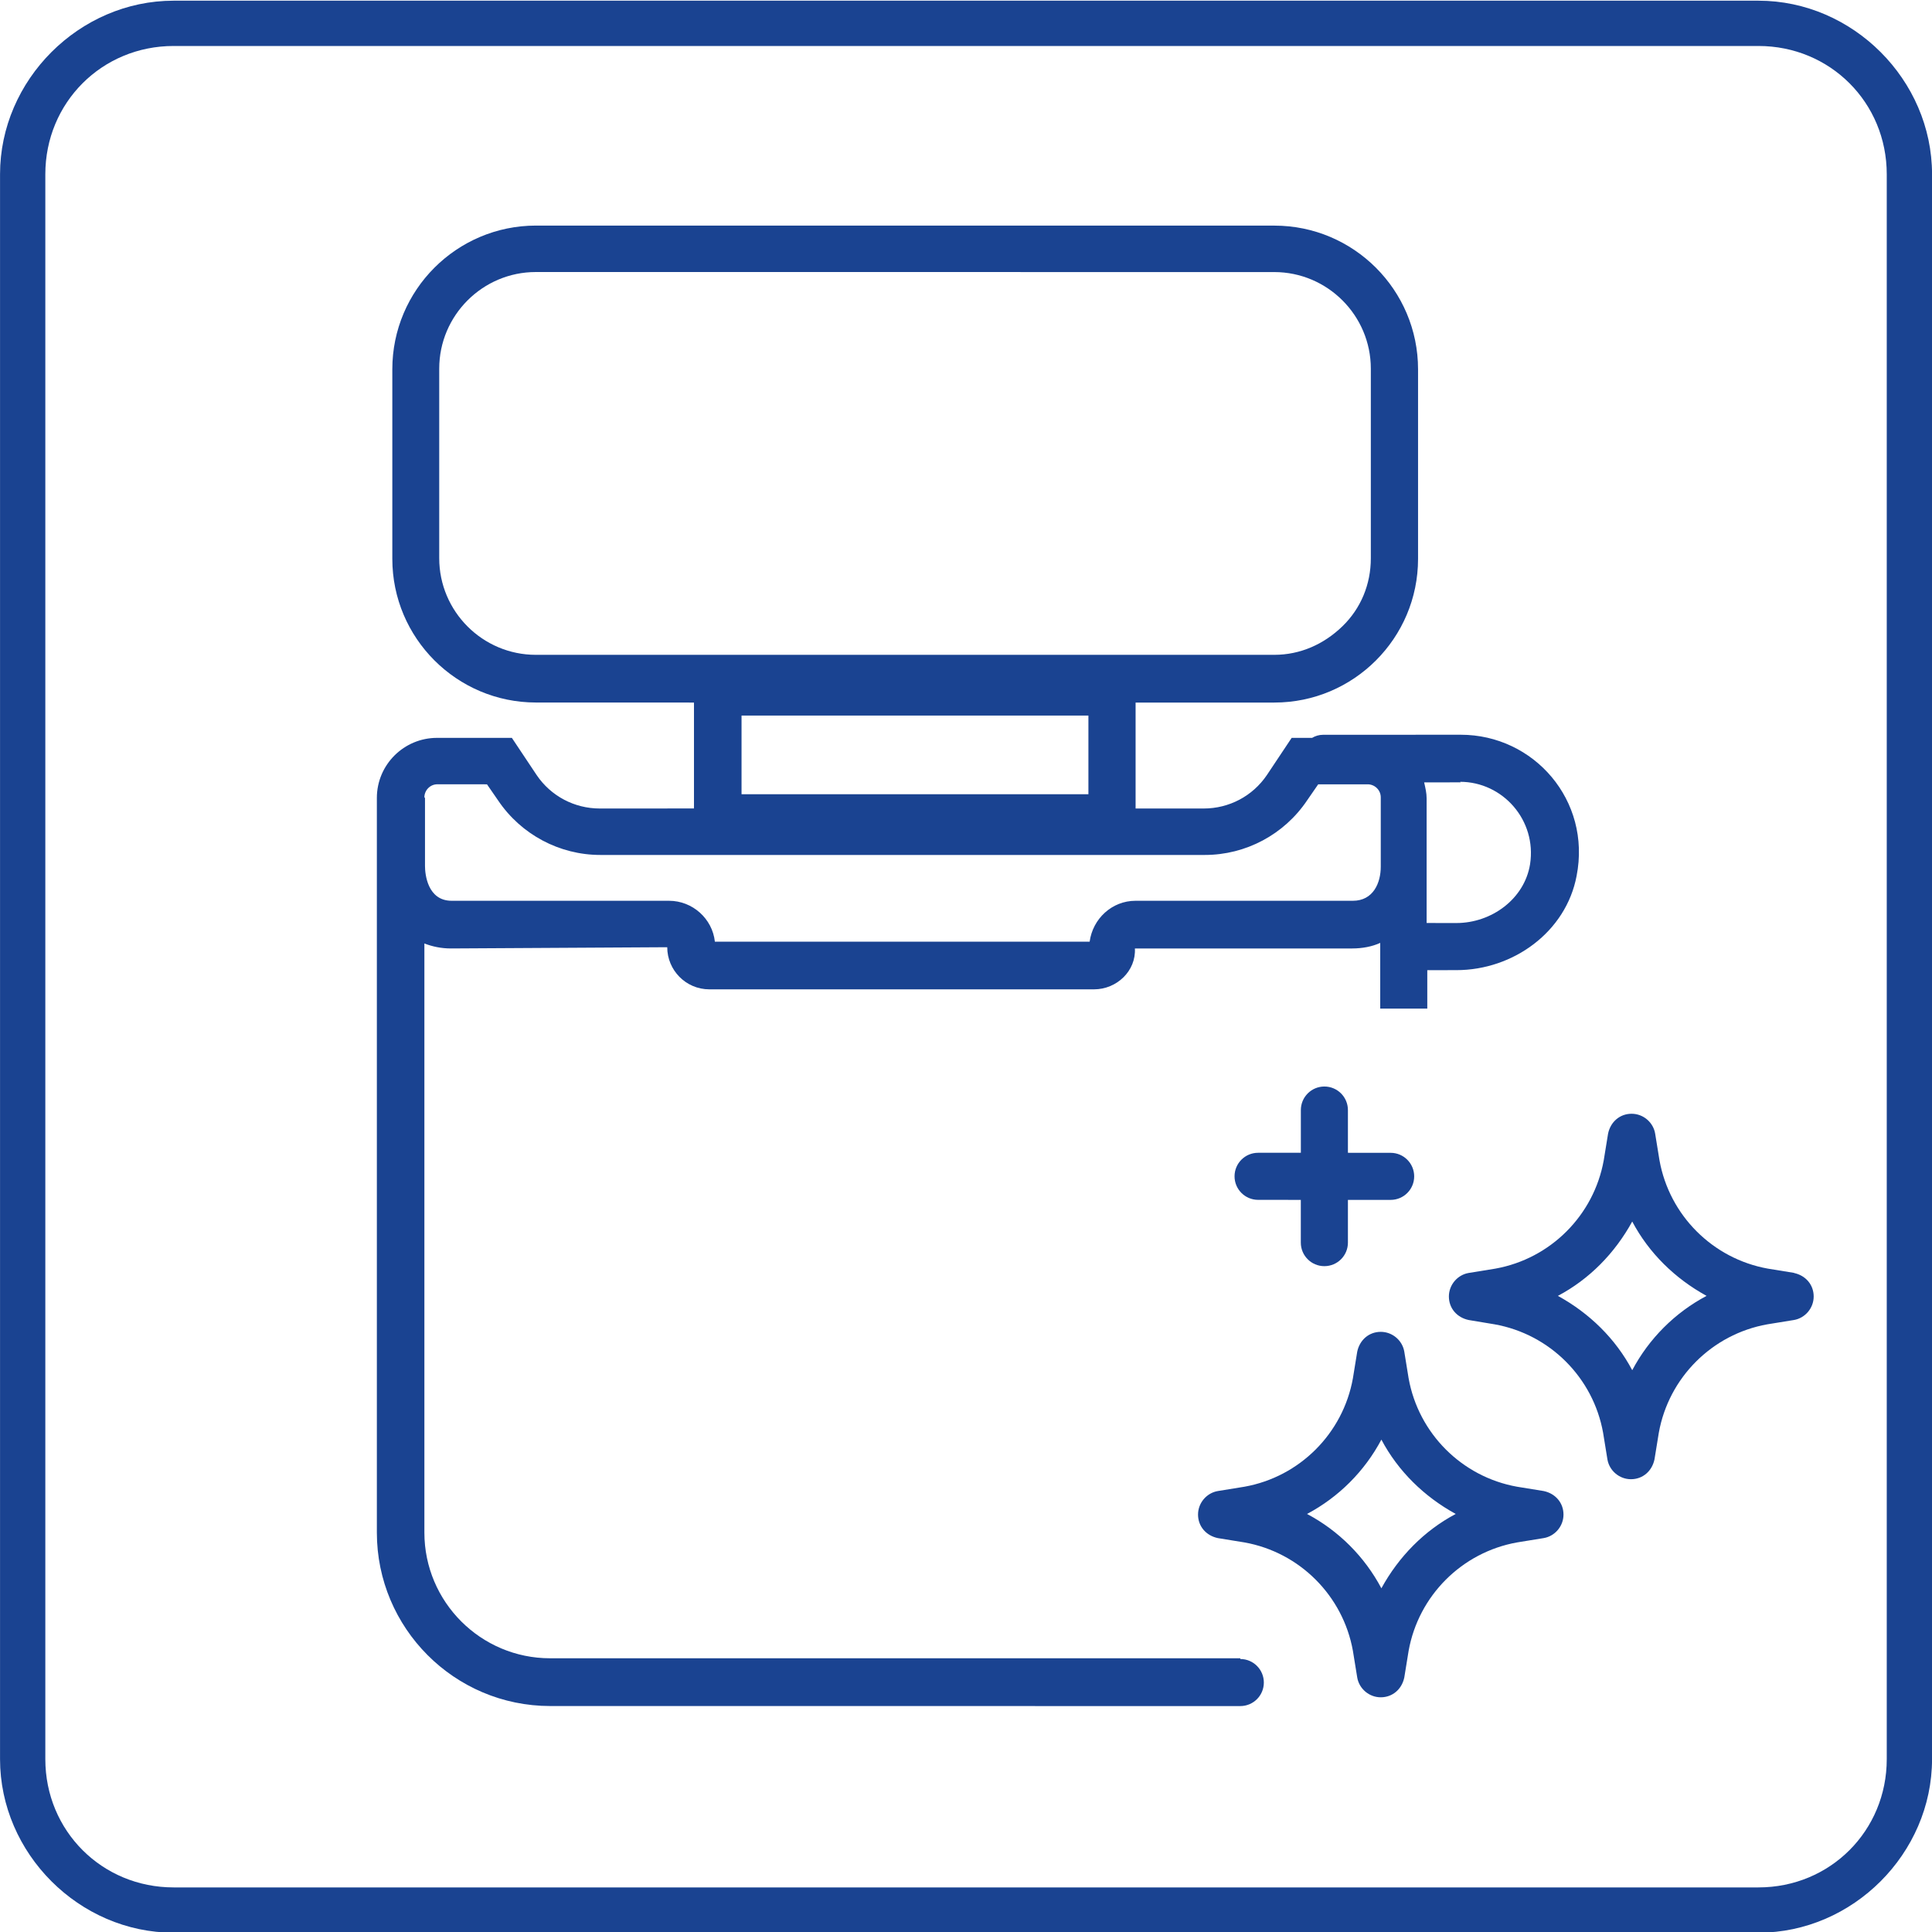 <?xml version="1.0" encoding="UTF-8"?>
<!DOCTYPE svg PUBLIC "-//W3C//DTD SVG 1.1//EN" "http://www.w3.org/Graphics/SVG/1.1/DTD/svg11.dtd">
<!-- Creator: CorelDRAW (Wersja próbna) -->
<svg xmlns="http://www.w3.org/2000/svg" xml:space="preserve" width="50mm" height="50mm" version="1.1" style="shape-rendering:geometricPrecision; text-rendering:geometricPrecision; image-rendering:optimizeQuality; fill-rule:evenodd; clip-rule:evenodd"
viewBox="0 0 50 50"
 xmlns:xlink="http://www.w3.org/1999/xlink"
 xmlns:xodm="http://www.corel.com/coreldraw/odm/2003"
 data-name="Warstwa 1">
 <defs>
  <style type="text/css">
   <![CDATA[
    .fil0 {fill:#1A4391;fill-rule:nonzero}
   ]]>
  </style>
 </defs>
 <g id="Warstwa_x0020_1">
  <path class="fil0" d="M39.95 38.588l-0.69 -0.112c-1.427,-0.256 -2.549,-1.378 -2.805,-2.805l-0.112 -0.69c-0.048,-0.288 -0.305,-0.513 -0.609,-0.513 -0.304,0 -0.545,0.208 -0.609,0.513l-0.112 0.69c-0.256,1.427 -1.378,2.549 -2.805,2.805l-0.69 0.112c-0.288,0.048 -0.513,0.305 -0.513,0.609 0,0.304 0.208,0.545 0.513,0.609l0.69 0.112c1.427,0.256 2.549,1.378 2.805,2.805l0.112 0.69c0.048,0.288 0.305,0.513 0.609,0.513 0.304,0 0.545,-0.208 0.609,-0.513l0.112 -0.69c0.256,-1.427 1.378,-2.549 2.805,-2.805l0.69 -0.112c0.288,-0.048 0.513,-0.305 0.513,-0.609 0,-0.304 -0.208,-0.545 -0.513,-0.609zm-4.2 2.517c-0.433,-0.817 -1.106,-1.491 -1.924,-1.924 0.817,-0.433 1.491,-1.106 1.924,-1.924 0.433,0.817 1.106,1.475 1.924,1.924 -0.817,0.433 -1.475,1.106 -1.924,1.924z"/>
  <path class="fil0" d="M46.442 32.944l-0.69 -0.112c-1.427,-0.256 -2.549,-1.378 -2.805,-2.805l-0.112 -0.69c-0.048,-0.288 -0.305,-0.513 -0.609,-0.513 -0.304,0 -0.545,0.208 -0.609,0.513l-0.112 0.69c-0.256,1.427 -1.378,2.549 -2.805,2.805l-0.69 0.112c-0.288,0.048 -0.513,0.305 -0.513,0.609 0,0.305 0.208,0.545 0.513,0.609l0.673 0.112c1.427,0.256 2.549,1.378 2.805,2.805l0.112 0.69c0.048,0.288 0.305,0.513 0.609,0.513 0.304,0 0.545,-0.208 0.609,-0.513l0.112 -0.69c0.256,-1.427 1.378,-2.549 2.805,-2.805l0.69 -0.112c0.288,-0.048 0.513,-0.305 0.513,-0.609 0,-0.305 -0.208,-0.545 -0.513,-0.609l0.016 0zm-4.2 2.517c-0.433,-0.817 -1.106,-1.475 -1.924,-1.924 0.817,-0.433 1.475,-1.106 1.924,-1.924 0.433,0.817 1.106,1.475 1.924,1.924 -0.817,0.433 -1.491,1.106 -1.924,1.924z"/>
  <path class="fil0" d="M34.275 32.768c0.337,0 0.609,-0.273 0.609,-0.609l0 -1.106 1.106 0c0.337,0 0.609,-0.273 0.609,-0.609 0,-0.336 -0.273,-0.609 -0.609,-0.609l-1.106 -0.001 0 -1.106c0,-0.337 -0.273,-0.609 -0.609,-0.609 -0.336,0 -0.609,0.273 -0.609,0.609l0 1.106 -1.107 0c-0.337,0 -0.609,0.273 -0.609,0.609 0,0.336 0.273,0.609 0.609,0.609l1.106 0.001 0 1.106c0,0.337 0.273,0.609 0.609,0.609z"/>
  <path class="fil0" d="M32.095 42.916l-17.858 0c-1.795,0 -3.254,-1.459 -3.254,-3.254l0 -15.245c0.208,0.08 0.433,0.129 0.69,0.129l5.595 -0.032c0,0.593 0.481,1.09 1.09,1.09l9.955 0c0.593,0 1.09,-0.481 1.058,-1.058l5.627 0c0.256,0 0.513,-0.048 0.722,-0.144l0 1.7 1.218 0 0 -0.994 0.754 -0.001c1.475,0 2.837,-0.994 3.11,-2.437 0.385,-1.956 -1.106,-3.655 -2.998,-3.655l-3.559 0.001c-0.112,0 -0.208,0.032 -0.288,0.08l-0.529 0 -0.641 0.962c-0.369,0.545 -0.978,0.866 -1.635,0.866l-1.763 0 0 -2.741 3.591 -0.001c2.052,0 3.719,-1.667 3.719,-3.719l0 -4.905c0,-2.052 -1.667,-3.719 -3.719,-3.719l-19.108 -0.001c-2.052,0 -3.719,1.667 -3.719,3.719l0 4.905c0,2.052 1.667,3.719 3.719,3.719l4.088 0.001 0 2.741 -2.437 0.001c-0.657,0 -1.266,-0.321 -1.635,-0.866l-0.641 -0.962 -1.939 0c-0.85,0 -1.555,0.69 -1.555,1.555l0 19.013c0,2.469 2.004,4.488 4.488,4.488l17.858 0.001c0.337,0 0.609,-0.273 0.609,-0.609 0,-0.336 -0.273,-0.609 -0.609,-0.609l0 -0.017zm5.691 -22.683c1.106,0 1.988,0.994 1.812,2.132 -0.144,0.898 -0.994,1.523 -1.908,1.523l-0.769 -0.001 0 -1.443c0,0 0,0 0,-0.016 0,0 0,0 0,0l0 -1.763c0,-0.144 -0.032,-0.273 -0.064,-0.417l0.946 -0.001 -0.016 -0.016zm-23.918 -3.286c-1.378,0 -2.501,-1.122 -2.501,-2.501l0 -4.905c0,-1.378 1.122,-2.501 2.501,-2.501l19.108 0.001c1.378,0 2.501,1.122 2.501,2.501l0 4.905c0,0.673 -0.256,1.298 -0.737,1.763 -0.481,0.465 -1.09,0.737 -1.763,0.737l-19.109 0zm14.3 1.571l0 2.036 -8.977 0c0,0 0,-2.036 0,-2.036l8.977 0zm-17.185 2.116c0,-0.176 0.144,-0.337 0.337,-0.337l1.283 0.001 0.288 0.417c0.593,0.881 1.587,1.411 2.645,1.411l4.216 0c0,0 1.892,0 1.892,0l9.538 0c1.058,0 2.052,-0.529 2.645,-1.411l0.288 -0.417 1.282 0c0.176,0 0.337,0.144 0.337,0.337l0 1.795c0,0.417 -0.193,0.882 -0.722,0.882l-5.626 0c-0.609,0 -1.106,0.465 -1.186,1.058l-9.699 0c-0.064,-0.593 -0.577,-1.058 -1.186,-1.058l-5.626 0c-0.625,0 -0.69,-0.69 -0.69,-0.898 0,0 0,0 0,0l0 -1.763 -0.016 -0.016z"/>
  <path class="fil0" d="M45.509 50.018l-41.016 0c-2.442,0 -4.492,-2.051 -4.492,-4.492l0 -41.016c0,-2.441 2.051,-4.492 4.492,-4.492l41.016 0c2.442,0 4.492,2.051 4.492,4.492l0 41.016c0,2.441 -2.051,4.492 -4.492,4.492zm-41.016 -48.828c-1.855,0 -3.32,1.465 -3.32,3.32l0 41.016c0,1.855 1.465,3.32 3.32,3.32l41.016 -0c1.855,0 3.32,-1.465 3.32,-3.32l0 -41.016c0,-1.855 -1.465,-3.32 -3.32,-3.32l-41.016 0z"/>
 </g>
</svg>
